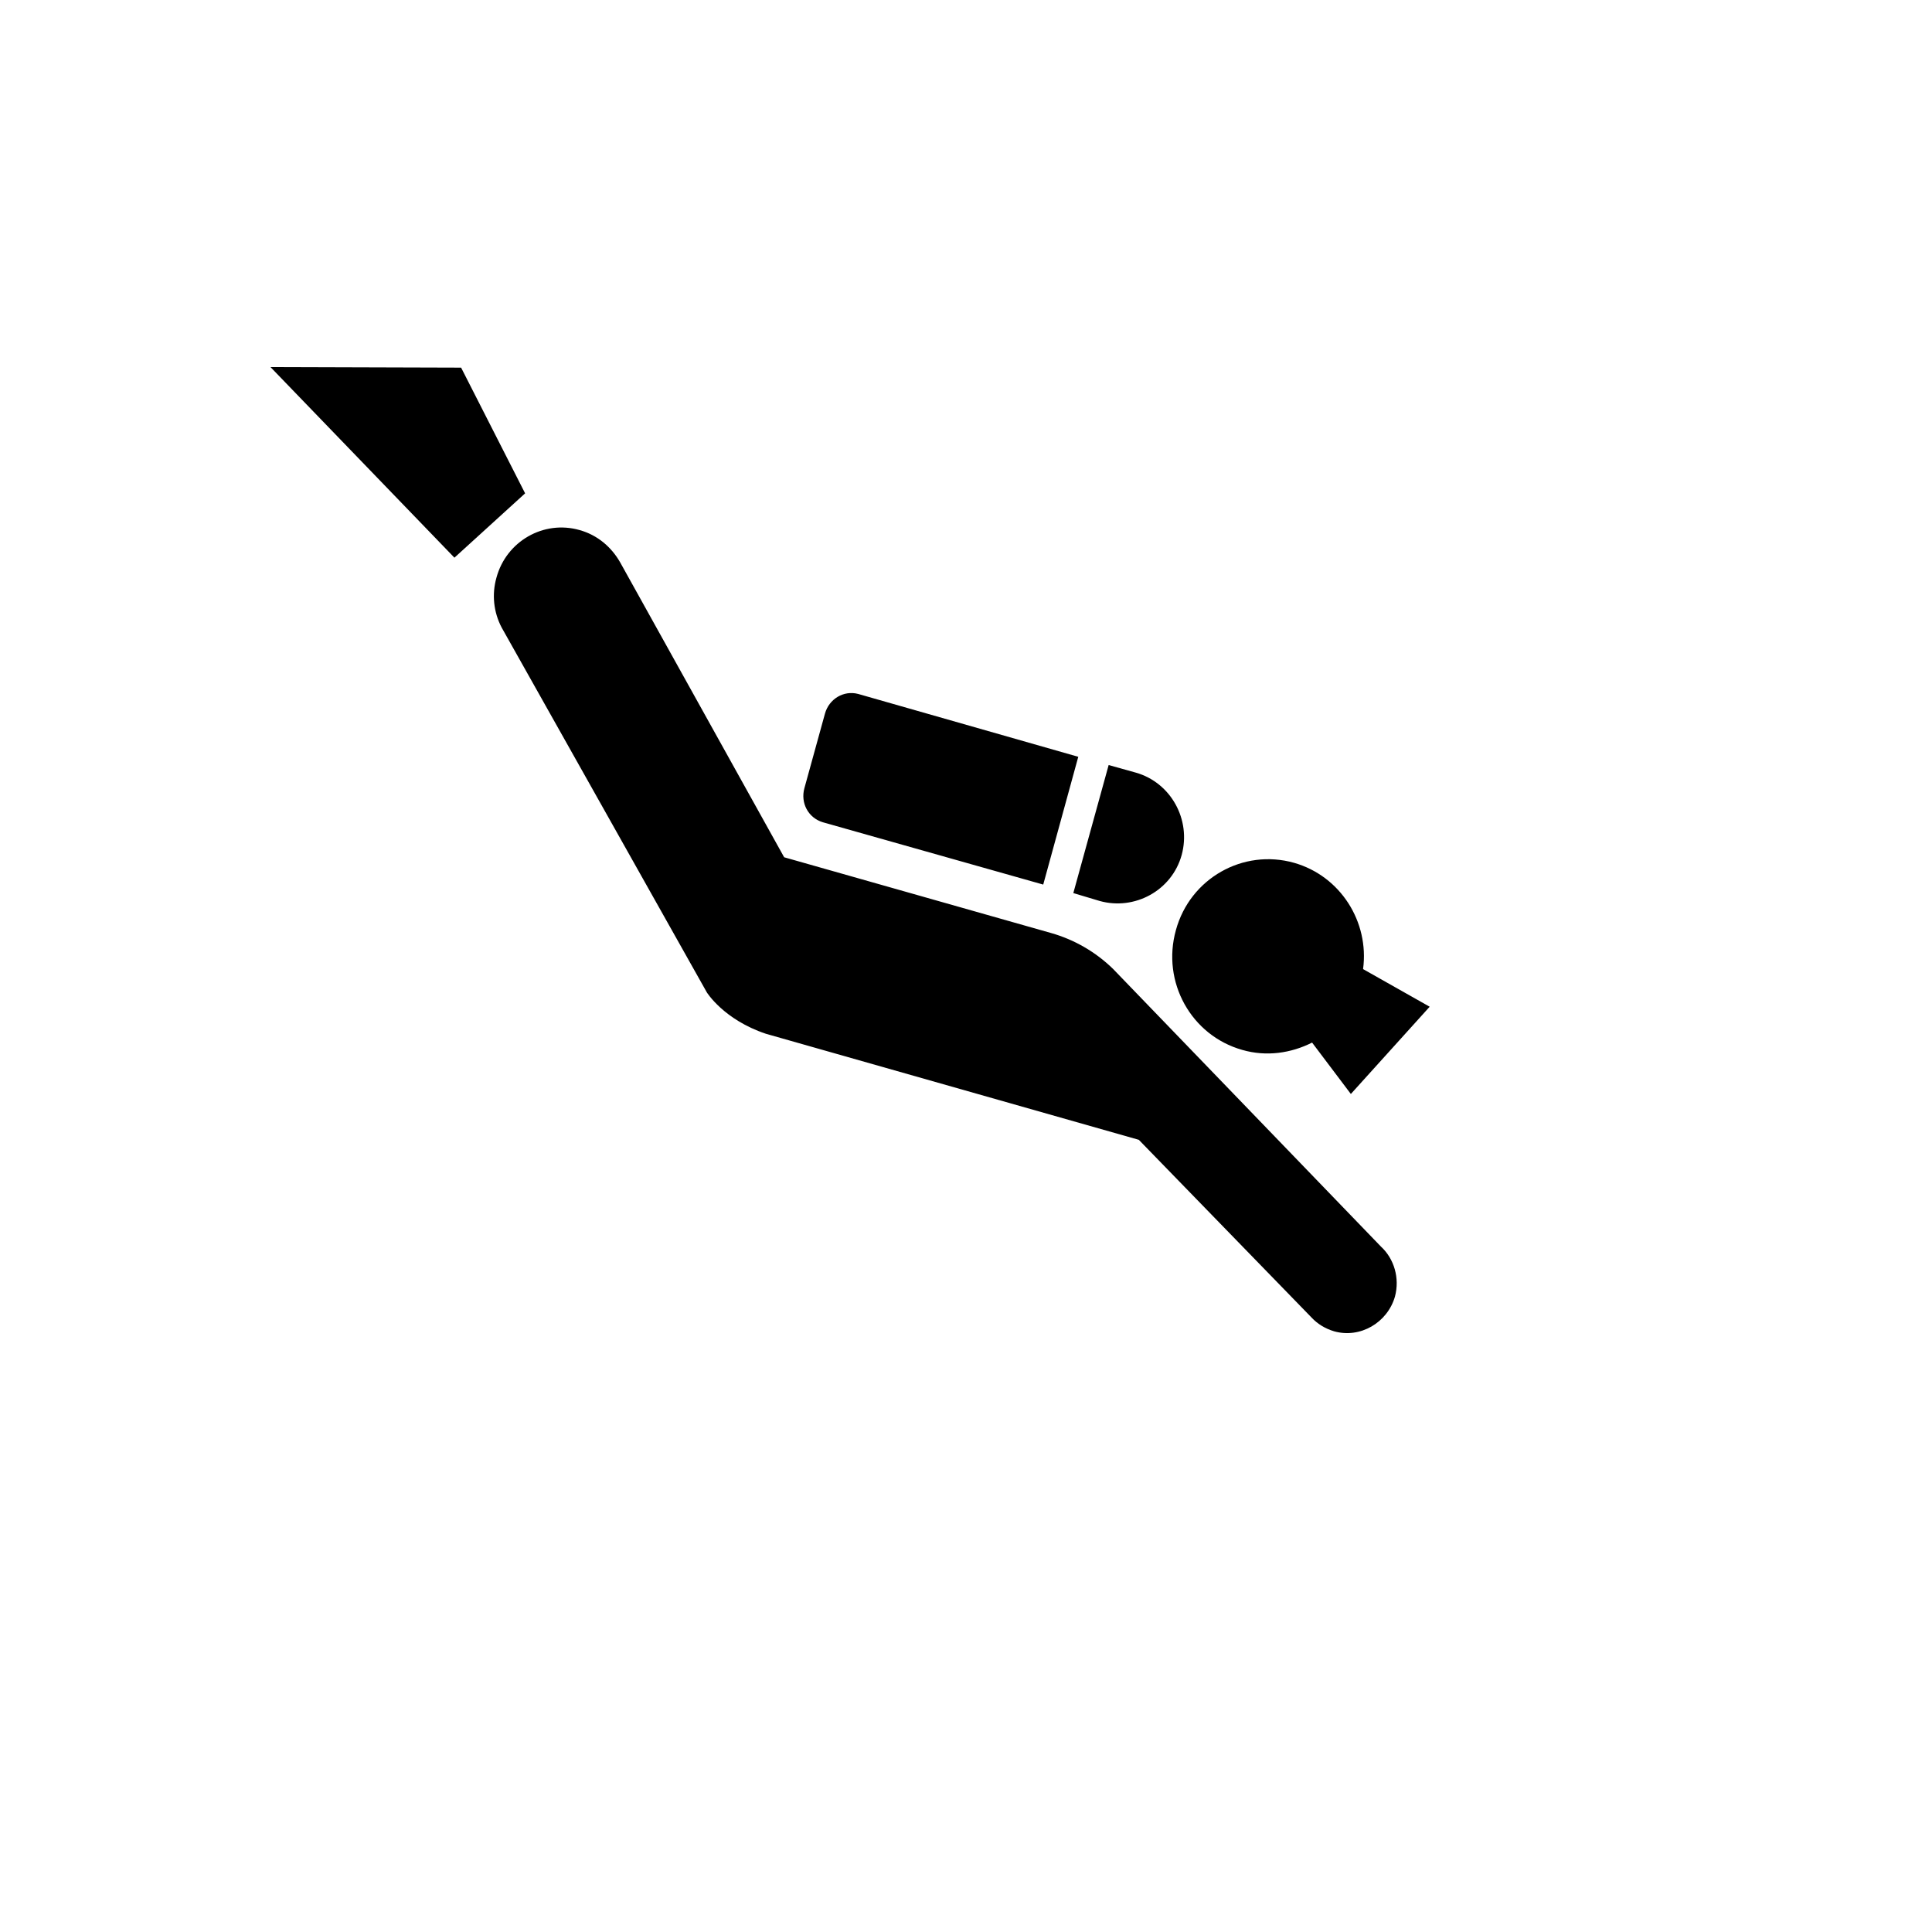 <svg xmlns="http://www.w3.org/2000/svg" version="1.1" xmlns:xlink="http://www.w3.org/1999/xlink" width="100%" height="100%" id="svgWorkerArea" viewBox="-25 -25 625 625" xmlns:idraw="https://idraw.muisca.co" style="background: white;"><defs id="defsdoc"><pattern id="patternBool" x="0" y="0" width="10" height="10" patternUnits="userSpaceOnUse" patternTransform="rotate(35)"><circle cx="5" cy="5" r="4" style="stroke: none;fill: #ff000070;"></circle></pattern></defs><g id="fileImp-8628467" class="cosito"><path id="pathImp-892274877" class="grouped" d="M62.5 93.745C62.5 93.745 122.008 155.409 122.008 155.409 122.008 155.409 144.875 134.596 144.875 134.596 144.875 134.596 124.172 93.932 124.172 93.932 124.172 93.932 62.5 93.745 62.5 93.745M330.75 266.464C341.992 269.604 354.094 263.151 357.281 251.549 360.367 240.159 353.805 228.182 342.453 224.948 342.453 224.948 333.648 222.487 333.648 222.487 333.648 222.487 322.219 263.909 322.219 263.909 322.219 263.909 330.75 266.464 330.75 266.464 330.75 266.464 330.75 266.464 330.75 266.464M323.82 219.823C323.82 219.823 252.609 199.487 252.609 199.487 247.922 198.253 243.195 201.112 241.875 205.854 241.875 205.854 235.219 229.987 235.219 229.987 233.914 234.737 236.438 239.581 241.219 241.011 241.219 241.011 312.484 261.159 312.484 261.159 312.484 261.159 323.82 219.823 323.82 219.823 323.82 219.823 323.82 219.823 323.82 219.823M335.055 288.425C329.445 282.957 322.56 278.971 315.023 276.831 315.023 276.831 228.672 252.323 228.672 252.323 228.672 252.323 175.625 156.932 175.625 156.932 172.812 151.995 168.312 148.096 162.5 146.479 150.875 143.159 138.781 150.089 135.602 161.87 134.063 167.269 134.668 173.053 137.289 178.018 137.289 178.018 203.648 296.018 203.648 296.018 203.648 296.018 209.086 304.854 222.766 309.425 222.766 309.425 343.406 343.729 343.406 343.729 343.406 343.729 399.359 401.3 399.359 401.3 401.234 403.292 403.68 404.807 406.578 405.675 415.016 408.05 423.82 402.909 426.266 394.448 427.867 388.471 425.992 382.198 421.766 378.3 421.766 378.3 335.055 288.425 335.055 288.425 335.055 288.425 335.055 288.425 335.055 288.425M399.461 312.276C399.461 312.276 412 328.901 412 328.901 412 328.901 437.5 300.675 437.5 300.675 437.5 300.675 415.953 288.503 415.953 288.503 418 273.206 408.625 258.393 393.633 254.12 377.141 249.456 359.984 259.151 355.406 275.878 350.703 292.698 360.367 309.979 376.859 314.643 384.734 316.917 392.703 315.682 399.461 312.276 399.461 312.276 399.461 312.276 399.461 312.276"></path></g></svg>